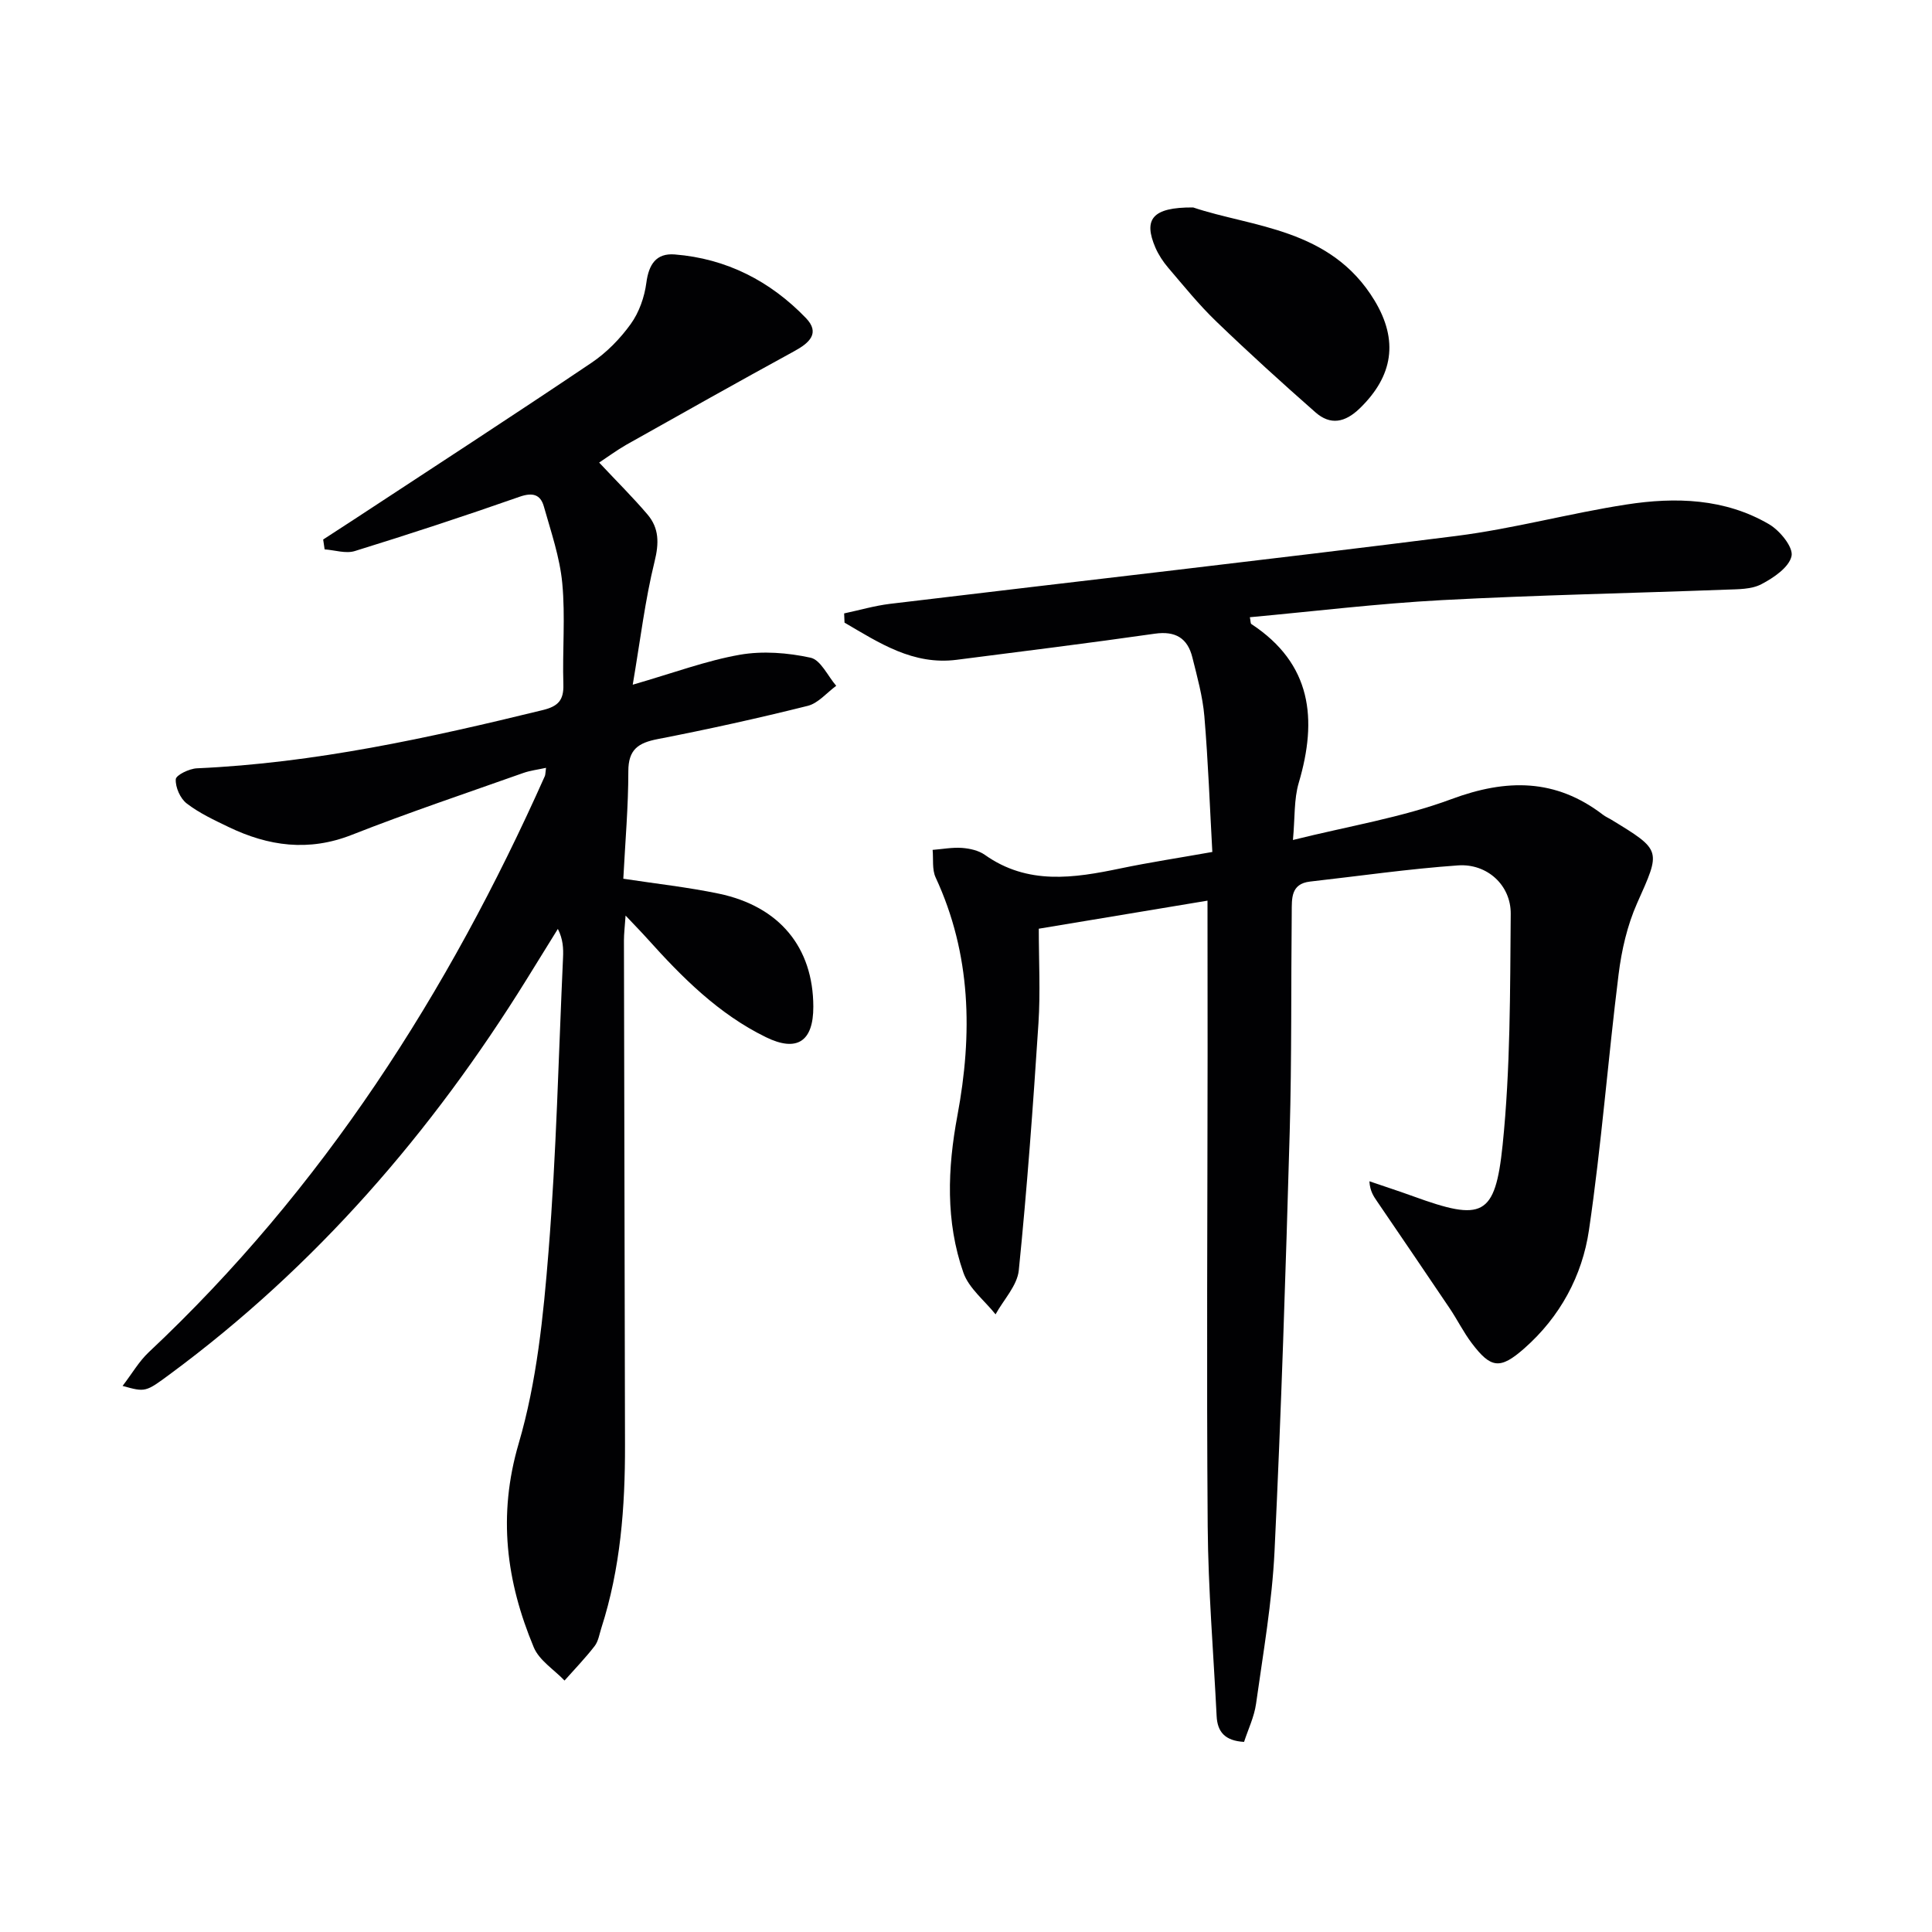 <svg enable-background="new 0 0 400 400" viewBox="0 0 400 400" xmlns="http://www.w3.org/2000/svg"><g fill="#010103"><path d="m250 186.47c-11.44 1.9-22.88 3.81-34.93 5.81 0 6.67.35 13.15-.07 19.59-1.11 17.06-2.35 34.13-4.07 51.13-.32 3.17-3.14 6.08-4.81 9.12-2.28-2.86-5.52-5.38-6.66-8.63-3.71-10.6-3.29-21.57-1.24-32.52 3.15-16.86 2.88-33.38-4.51-49.31-.76-1.64-.44-3.79-.62-5.7 2.03-.16 4.07-.55 6.07-.41 1.61.12 3.44.52 4.73 1.43 8.88 6.3 18.42 4.84 28.12 2.81 6-1.25 12.06-2.17 18.99-3.4-.52-9.33-.86-18.73-1.65-28.1-.35-4.1-1.48-8.16-2.48-12.17-.99-3.99-3.48-5.53-7.78-4.92-13.64 1.95-27.32 3.65-40.99 5.4-9.08 1.17-16.08-3.51-23.25-7.69-.03-.64-.06-1.28-.08-1.91 3.16-.67 6.29-1.59 9.49-1.98 39.09-4.7 78.21-9.12 117.27-14.06 11.83-1.5 23.43-4.69 35.23-6.51 10.14-1.57 20.37-1.27 29.54 4.11 2.21 1.3 5.01 4.74 4.62 6.56-.5 2.33-3.71 4.51-6.24 5.83-2.07 1.09-4.84 1.04-7.31 1.13-19.62.74-39.25 1.12-58.86 2.17-13.25.71-26.45 2.32-39.74 3.54.17.81.12 1.29.31 1.41 12.5 8.22 13.72 19.67 9.81 32.88-1.01 3.41-.77 7.19-1.2 11.83 11.5-2.87 22.53-4.64 32.81-8.46 11.42-4.24 21.56-4.28 31.37 3.23.52.4 1.14.67 1.71 1.01 10.54 6.42 10.27 6.3 5.37 17.3-2.04 4.59-3.22 9.74-3.84 14.75-2.2 17.62-3.55 35.37-6.13 52.93-1.39 9.47-5.99 17.98-13.38 24.49-5.03 4.43-6.93 4.17-10.91-1.1-1.69-2.24-2.95-4.8-4.52-7.14-4.99-7.42-10.03-14.8-15.06-22.19-.71-1.05-1.46-2.08-1.59-4.16 3.03 1.04 6.09 2.03 9.1 3.12 14.26 5.18 16.94 4.28 18.48-10.62 1.63-15.85 1.54-31.89 1.68-47.86.05-5.97-4.91-10.45-10.89-10.04-10.25.72-20.44 2.2-30.66 3.35-4.03.46-3.76 3.56-3.79 6.34-.16 15.16.01 30.33-.42 45.48-.83 28.94-1.75 57.88-3.14 86.8-.51 10.58-2.36 21.1-3.83 31.62-.38 2.7-1.63 5.27-2.48 7.88-3.97-.22-5.52-2.09-5.68-5.34-.65-13.11-1.75-26.21-1.85-39.32-.25-32.66-.04-65.33-.02-97.99-.01-10.27-.02-20.55-.02-31.52z"/><path d="m124.05 95.77c3.68 3.93 7 7.21 10.01 10.75 2.42 2.85 2.4 5.95 1.46 9.75-1.96 7.95-2.93 16.15-4.52 25.49 8.54-2.47 15.24-4.98 22.17-6.2 4.74-.83 9.92-.42 14.65.61 2.09.45 3.56 3.79 5.31 5.82-1.96 1.43-3.73 3.61-5.9 4.15-10.29 2.57-20.65 4.86-31.06 6.88-4.02.78-6.08 2.14-6.08 6.65 0 7.3-.64 14.59-1.04 22.26 6.79 1.04 13.34 1.75 19.76 3.09 12.59 2.63 19.55 11.15 19.58 23.39.02 7.22-3.38 9.48-9.83 6.32-9.77-4.78-17.29-12.32-24.44-20.28-1.29-1.44-2.64-2.81-4.6-4.89-.16 2.32-.34 3.73-.34 5.14.06 34.83.14 69.65.22 104.48.03 12.85-.93 25.56-4.9 37.89-.41 1.27-.61 2.72-1.38 3.72-1.93 2.5-4.14 4.78-6.24 7.15-2.17-2.27-5.24-4.17-6.37-6.88-5.69-13.64-7.5-27.28-3.12-42.21 3.75-12.77 5.11-26.41 6.18-39.77 1.62-20.21 2.07-40.52 3-60.79.09-1.91.01-3.84-1.07-5.97-2.15 3.47-4.3 6.95-6.45 10.42-19.68 31.73-43.73 59.51-73.88 81.78-5.04 3.73-5.08 3.73-9.79 2.42 1.95-2.54 3.39-5.07 5.41-6.97 36.01-33.81 62.03-74.46 82.01-119.28.13-.29.1-.65.25-1.72-1.73.38-3.27.56-4.69 1.06-11.87 4.21-23.82 8.21-35.53 12.82-8.93 3.51-17.25 2.35-25.51-1.63-2.99-1.44-6.06-2.87-8.66-4.87-1.34-1.03-2.36-3.34-2.27-5.01.05-.87 2.8-2.2 4.38-2.27 24.37-1.08 48.01-6.29 71.58-12.05 3.16-.77 4.39-2 4.29-5.31-.22-6.99.43-14.04-.23-20.98-.51-5.37-2.33-10.63-3.81-15.87-.7-2.49-2.32-2.96-5.03-2.01-11.3 3.96-22.67 7.7-34.11 11.24-1.87.58-4.16-.2-6.25-.35-.1-.68-.2-1.36-.3-2.04 2.14-1.39 4.29-2.78 6.43-4.18 16.39-10.77 32.85-21.45 49.12-32.41 3.12-2.1 5.93-4.97 8.13-8.03 1.73-2.4 2.84-5.57 3.23-8.53.5-3.81 2.03-6.17 5.87-5.87 10.72.85 19.79 5.51 27.17 13.17 3 3.12.7 5.16-2.4 6.85-11.66 6.37-23.24 12.89-34.82 19.4-1.98 1.14-3.83 2.51-5.59 3.67z"/><path d="m247.03 42.95c12.2 4.11 28.47 4.25 37.55 19.26 4.99 8.25 3.87 15.63-3.06 22.34-3.04 2.94-6.07 3.55-9.18.81-6.96-6.12-13.83-12.36-20.51-18.79-3.58-3.44-6.72-7.34-9.96-11.13-1.06-1.24-2-2.67-2.65-4.16-2.51-5.83-.74-8.39 7.81-8.33z"/></g></svg>